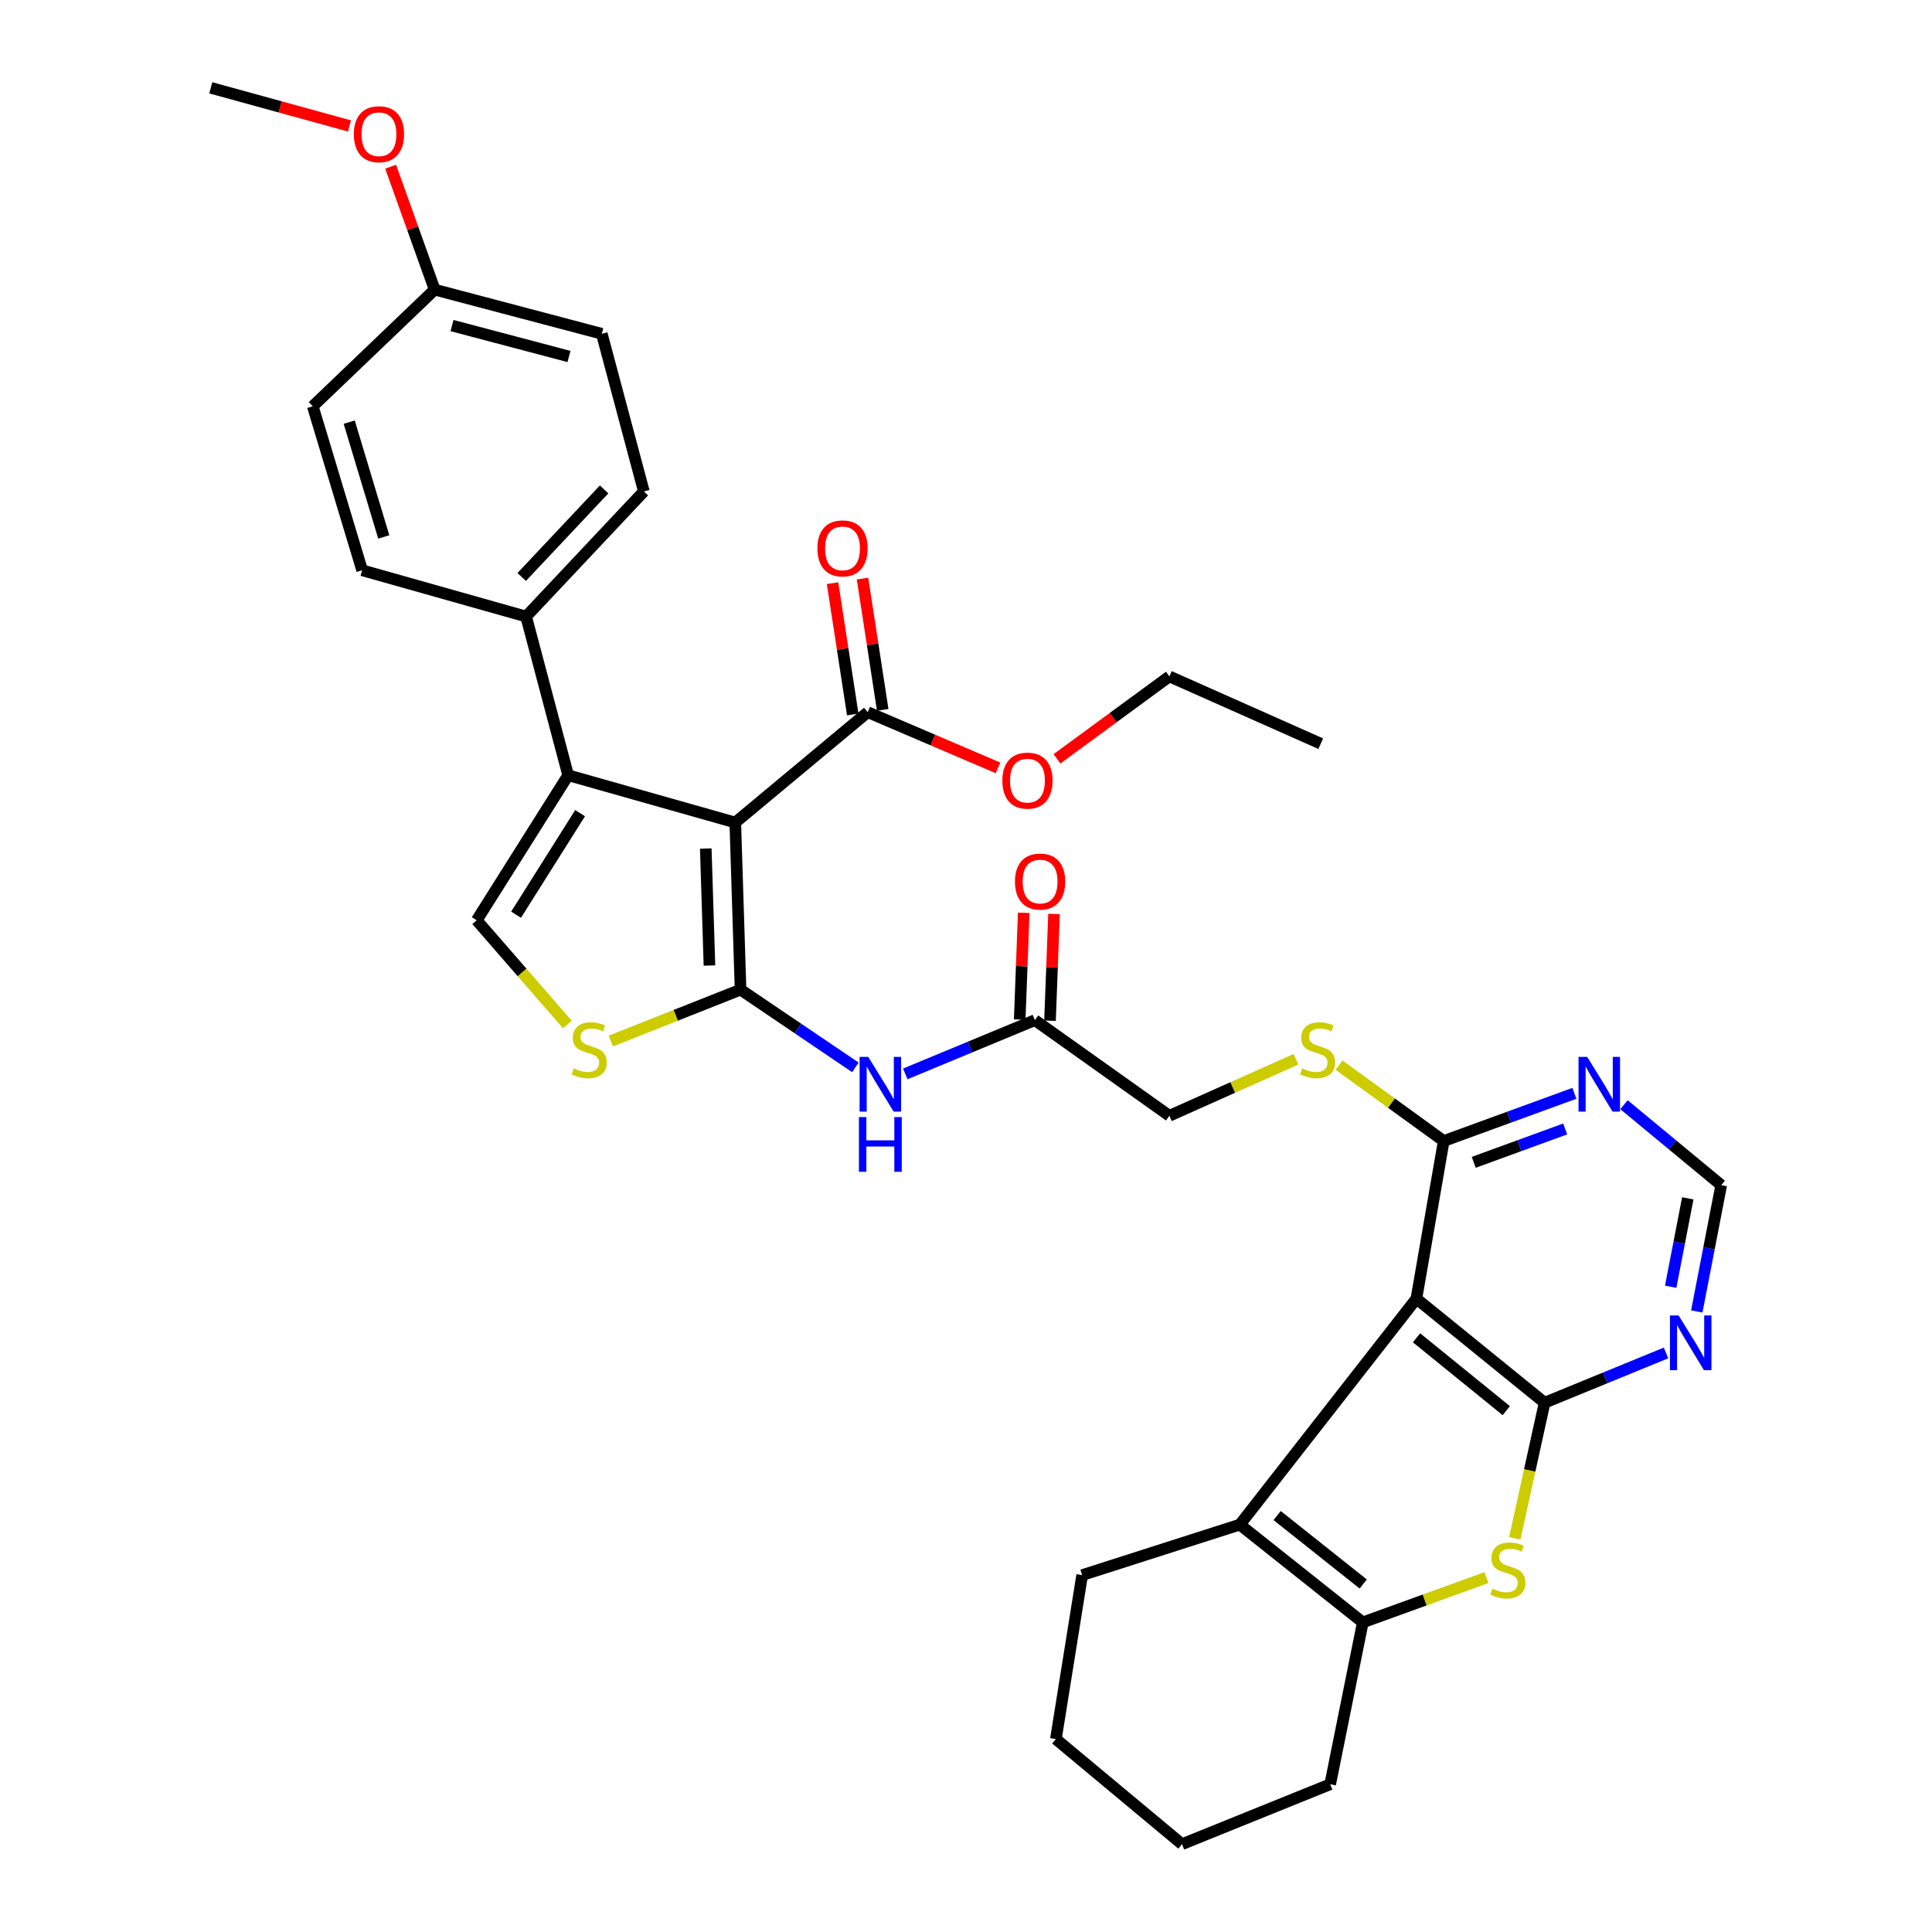 <?xml version='1.0' encoding='iso-8859-1'?>
<svg version='1.1' baseProfile='full'
              xmlns='http://www.w3.org/2000/svg'
                      xmlns:rdkit='http://www.rdkit.org/xml'
                      xmlns:xlink='http://www.w3.org/1999/xlink'
                  xml:space='preserve'
width='1000px' height='1000px' viewBox='0 0 1000 1000'>
<!-- END OF HEADER -->
<rect style='opacity:1.0;fill:#FFFFFF;stroke:none' width='1000' height='1000' x='0' y='0'> </rect>
<path class='bond-0' d='M 380.581,425.735 L 383.31,512.241' style='fill:none;fill-rule:evenodd;stroke:#000000;stroke-width:6px;stroke-linecap:butt;stroke-linejoin:miter;stroke-opacity:1' />
<path class='bond-0' d='M 365.305,439.206 L 367.215,499.76' style='fill:none;fill-rule:evenodd;stroke:#000000;stroke-width:6px;stroke-linecap:butt;stroke-linejoin:miter;stroke-opacity:1' />
<path class='bond-3' d='M 380.581,425.735 L 294.075,401.262' style='fill:none;fill-rule:evenodd;stroke:#000000;stroke-width:6px;stroke-linecap:butt;stroke-linejoin:miter;stroke-opacity:1' />
<path class='bond-11' d='M 380.581,425.735 L 449.136,368.619' style='fill:none;fill-rule:evenodd;stroke:#000000;stroke-width:6px;stroke-linecap:butt;stroke-linejoin:miter;stroke-opacity:1' />
<path class='bond-7' d='M 383.31,512.241 L 349.726,525.541' style='fill:none;fill-rule:evenodd;stroke:#000000;stroke-width:6px;stroke-linecap:butt;stroke-linejoin:miter;stroke-opacity:1' />
<path class='bond-7' d='M 349.726,525.541 L 316.143,538.84' style='fill:none;fill-rule:evenodd;stroke:#CCCC00;stroke-width:6px;stroke-linecap:butt;stroke-linejoin:miter;stroke-opacity:1' />
<path class='bond-9' d='M 383.31,512.241 L 413.026,532.35' style='fill:none;fill-rule:evenodd;stroke:#000000;stroke-width:6px;stroke-linecap:butt;stroke-linejoin:miter;stroke-opacity:1' />
<path class='bond-9' d='M 413.026,532.35 L 442.742,552.459' style='fill:none;fill-rule:evenodd;stroke:#0000FF;stroke-width:6px;stroke-linecap:butt;stroke-linejoin:miter;stroke-opacity:1' />
<path class='bond-1' d='M 799.485,726.048 L 733.127,672.184' style='fill:none;fill-rule:evenodd;stroke:#000000;stroke-width:6px;stroke-linecap:butt;stroke-linejoin:miter;stroke-opacity:1' />
<path class='bond-1' d='M 779.641,730.153 L 733.19,692.448' style='fill:none;fill-rule:evenodd;stroke:#000000;stroke-width:6px;stroke-linecap:butt;stroke-linejoin:miter;stroke-opacity:1' />
<path class='bond-4' d='M 799.485,726.048 L 791.765,761.134' style='fill:none;fill-rule:evenodd;stroke:#000000;stroke-width:6px;stroke-linecap:butt;stroke-linejoin:miter;stroke-opacity:1' />
<path class='bond-4' d='M 791.765,761.134 L 784.046,796.22' style='fill:none;fill-rule:evenodd;stroke:#CCCC00;stroke-width:6px;stroke-linecap:butt;stroke-linejoin:miter;stroke-opacity:1' />
<path class='bond-37' d='M 799.485,726.048 L 830.906,713.166' style='fill:none;fill-rule:evenodd;stroke:#000000;stroke-width:6px;stroke-linecap:butt;stroke-linejoin:miter;stroke-opacity:1' />
<path class='bond-37' d='M 830.906,713.166 L 862.327,700.285' style='fill:none;fill-rule:evenodd;stroke:#0000FF;stroke-width:6px;stroke-linecap:butt;stroke-linejoin:miter;stroke-opacity:1' />
<path class='bond-2' d='M 733.127,672.184 L 747.269,590.587' style='fill:none;fill-rule:evenodd;stroke:#000000;stroke-width:6px;stroke-linecap:butt;stroke-linejoin:miter;stroke-opacity:1' />
<path class='bond-5' d='M 733.127,672.184 L 641.73,789.144' style='fill:none;fill-rule:evenodd;stroke:#000000;stroke-width:6px;stroke-linecap:butt;stroke-linejoin:miter;stroke-opacity:1' />
<path class='bond-8' d='M 294.075,401.262 L 246.75,476.338' style='fill:none;fill-rule:evenodd;stroke:#000000;stroke-width:6px;stroke-linecap:butt;stroke-linejoin:miter;stroke-opacity:1' />
<path class='bond-8' d='M 300.252,420.892 L 267.125,473.445' style='fill:none;fill-rule:evenodd;stroke:#000000;stroke-width:6px;stroke-linecap:butt;stroke-linejoin:miter;stroke-opacity:1' />
<path class='bond-15' d='M 294.075,401.262 L 272.313,319.115' style='fill:none;fill-rule:evenodd;stroke:#000000;stroke-width:6px;stroke-linecap:butt;stroke-linejoin:miter;stroke-opacity:1' />
<path class='bond-38' d='M 769.376,816.566 L 737.38,828.157' style='fill:none;fill-rule:evenodd;stroke:#CCCC00;stroke-width:6px;stroke-linecap:butt;stroke-linejoin:miter;stroke-opacity:1' />
<path class='bond-38' d='M 737.38,828.157 L 705.385,839.747' style='fill:none;fill-rule:evenodd;stroke:#000000;stroke-width:6px;stroke-linecap:butt;stroke-linejoin:miter;stroke-opacity:1' />
<path class='bond-6' d='M 641.73,789.144 L 705.385,839.747' style='fill:none;fill-rule:evenodd;stroke:#000000;stroke-width:6px;stroke-linecap:butt;stroke-linejoin:miter;stroke-opacity:1' />
<path class='bond-6' d='M 661.044,784.45 L 705.602,819.872' style='fill:none;fill-rule:evenodd;stroke:#000000;stroke-width:6px;stroke-linecap:butt;stroke-linejoin:miter;stroke-opacity:1' />
<path class='bond-25' d='M 641.73,789.144 L 560.124,815.274' style='fill:none;fill-rule:evenodd;stroke:#000000;stroke-width:6px;stroke-linecap:butt;stroke-linejoin:miter;stroke-opacity:1' />
<path class='bond-28' d='M 705.385,839.747 L 688.505,923.533' style='fill:none;fill-rule:evenodd;stroke:#000000;stroke-width:6px;stroke-linecap:butt;stroke-linejoin:miter;stroke-opacity:1' />
<path class='bond-35' d='M 293.658,530.279 L 270.204,503.308' style='fill:none;fill-rule:evenodd;stroke:#CCCC00;stroke-width:6px;stroke-linecap:butt;stroke-linejoin:miter;stroke-opacity:1' />
<path class='bond-35' d='M 270.204,503.308 L 246.75,476.338' style='fill:none;fill-rule:evenodd;stroke:#000000;stroke-width:6px;stroke-linecap:butt;stroke-linejoin:miter;stroke-opacity:1' />
<path class='bond-14' d='M 468.57,555.85 L 502.106,541.936' style='fill:none;fill-rule:evenodd;stroke:#0000FF;stroke-width:6px;stroke-linecap:butt;stroke-linejoin:miter;stroke-opacity:1' />
<path class='bond-14' d='M 502.106,541.936 L 535.642,528.022' style='fill:none;fill-rule:evenodd;stroke:#000000;stroke-width:6px;stroke-linecap:butt;stroke-linejoin:miter;stroke-opacity:1' />
<path class='bond-10' d='M 747.269,590.587 L 720.178,570.95' style='fill:none;fill-rule:evenodd;stroke:#000000;stroke-width:6px;stroke-linecap:butt;stroke-linejoin:miter;stroke-opacity:1' />
<path class='bond-10' d='M 720.178,570.95 L 693.088,551.313' style='fill:none;fill-rule:evenodd;stroke:#CCCC00;stroke-width:6px;stroke-linecap:butt;stroke-linejoin:miter;stroke-opacity:1' />
<path class='bond-13' d='M 747.269,590.587 L 781.086,578.246' style='fill:none;fill-rule:evenodd;stroke:#000000;stroke-width:6px;stroke-linecap:butt;stroke-linejoin:miter;stroke-opacity:1' />
<path class='bond-13' d='M 781.086,578.246 L 814.903,565.906' style='fill:none;fill-rule:evenodd;stroke:#0000FF;stroke-width:6px;stroke-linecap:butt;stroke-linejoin:miter;stroke-opacity:1' />
<path class='bond-13' d='M 762.794,601.627 L 786.466,592.989' style='fill:none;fill-rule:evenodd;stroke:#000000;stroke-width:6px;stroke-linecap:butt;stroke-linejoin:miter;stroke-opacity:1' />
<path class='bond-13' d='M 786.466,592.989 L 810.137,584.351' style='fill:none;fill-rule:evenodd;stroke:#0000FF;stroke-width:6px;stroke-linecap:butt;stroke-linejoin:miter;stroke-opacity:1' />
<path class='bond-18' d='M 456.891,367.426 L 451.665,333.446' style='fill:none;fill-rule:evenodd;stroke:#000000;stroke-width:6px;stroke-linecap:butt;stroke-linejoin:miter;stroke-opacity:1' />
<path class='bond-18' d='M 451.665,333.446 L 446.439,299.466' style='fill:none;fill-rule:evenodd;stroke:#FF0000;stroke-width:6px;stroke-linecap:butt;stroke-linejoin:miter;stroke-opacity:1' />
<path class='bond-18' d='M 441.38,369.812 L 436.154,335.832' style='fill:none;fill-rule:evenodd;stroke:#000000;stroke-width:6px;stroke-linecap:butt;stroke-linejoin:miter;stroke-opacity:1' />
<path class='bond-18' d='M 436.154,335.832 L 430.928,301.851' style='fill:none;fill-rule:evenodd;stroke:#FF0000;stroke-width:6px;stroke-linecap:butt;stroke-linejoin:miter;stroke-opacity:1' />
<path class='bond-23' d='M 449.136,368.619 L 482.851,383.036' style='fill:none;fill-rule:evenodd;stroke:#000000;stroke-width:6px;stroke-linecap:butt;stroke-linejoin:miter;stroke-opacity:1' />
<path class='bond-23' d='M 482.851,383.036 L 516.566,397.453' style='fill:none;fill-rule:evenodd;stroke:#FF0000;stroke-width:6px;stroke-linecap:butt;stroke-linejoin:miter;stroke-opacity:1' />
<path class='bond-12' d='M 878.252,678.806 L 884.576,646.122' style='fill:none;fill-rule:evenodd;stroke:#0000FF;stroke-width:6px;stroke-linecap:butt;stroke-linejoin:miter;stroke-opacity:1' />
<path class='bond-12' d='M 884.576,646.122 L 890.9,613.438' style='fill:none;fill-rule:evenodd;stroke:#000000;stroke-width:6px;stroke-linecap:butt;stroke-linejoin:miter;stroke-opacity:1' />
<path class='bond-12' d='M 864.741,666.02 L 869.168,643.141' style='fill:none;fill-rule:evenodd;stroke:#0000FF;stroke-width:6px;stroke-linecap:butt;stroke-linejoin:miter;stroke-opacity:1' />
<path class='bond-12' d='M 869.168,643.141 L 873.595,620.262' style='fill:none;fill-rule:evenodd;stroke:#000000;stroke-width:6px;stroke-linecap:butt;stroke-linejoin:miter;stroke-opacity:1' />
<path class='bond-17' d='M 840.574,571.788 L 865.737,592.613' style='fill:none;fill-rule:evenodd;stroke:#0000FF;stroke-width:6px;stroke-linecap:butt;stroke-linejoin:miter;stroke-opacity:1' />
<path class='bond-17' d='M 865.737,592.613 L 890.9,613.438' style='fill:none;fill-rule:evenodd;stroke:#000000;stroke-width:6px;stroke-linecap:butt;stroke-linejoin:miter;stroke-opacity:1' />
<path class='bond-19' d='M 543.483,528.318 L 544.526,500.688' style='fill:none;fill-rule:evenodd;stroke:#000000;stroke-width:6px;stroke-linecap:butt;stroke-linejoin:miter;stroke-opacity:1' />
<path class='bond-19' d='M 544.526,500.688 L 545.569,473.059' style='fill:none;fill-rule:evenodd;stroke:#FF0000;stroke-width:6px;stroke-linecap:butt;stroke-linejoin:miter;stroke-opacity:1' />
<path class='bond-19' d='M 527.801,527.726 L 528.844,500.096' style='fill:none;fill-rule:evenodd;stroke:#000000;stroke-width:6px;stroke-linecap:butt;stroke-linejoin:miter;stroke-opacity:1' />
<path class='bond-19' d='M 528.844,500.096 L 529.887,472.467' style='fill:none;fill-rule:evenodd;stroke:#FF0000;stroke-width:6px;stroke-linecap:butt;stroke-linejoin:miter;stroke-opacity:1' />
<path class='bond-20' d='M 535.642,528.022 L 605.269,577.526' style='fill:none;fill-rule:evenodd;stroke:#000000;stroke-width:6px;stroke-linecap:butt;stroke-linejoin:miter;stroke-opacity:1' />
<path class='bond-21' d='M 272.313,319.115 L 333.256,254.361' style='fill:none;fill-rule:evenodd;stroke:#000000;stroke-width:6px;stroke-linecap:butt;stroke-linejoin:miter;stroke-opacity:1' />
<path class='bond-21' d='M 270.027,298.646 L 312.687,253.319' style='fill:none;fill-rule:evenodd;stroke:#000000;stroke-width:6px;stroke-linecap:butt;stroke-linejoin:miter;stroke-opacity:1' />
<path class='bond-22' d='M 272.313,319.115 L 187.446,295.173' style='fill:none;fill-rule:evenodd;stroke:#000000;stroke-width:6px;stroke-linecap:butt;stroke-linejoin:miter;stroke-opacity:1' />
<path class='bond-16' d='M 670.812,548.262 L 638.04,562.894' style='fill:none;fill-rule:evenodd;stroke:#CCCC00;stroke-width:6px;stroke-linecap:butt;stroke-linejoin:miter;stroke-opacity:1' />
<path class='bond-16' d='M 638.04,562.894 L 605.269,577.526' style='fill:none;fill-rule:evenodd;stroke:#000000;stroke-width:6px;stroke-linecap:butt;stroke-linejoin:miter;stroke-opacity:1' />
<path class='bond-26' d='M 333.256,254.361 L 311.495,172.773' style='fill:none;fill-rule:evenodd;stroke:#000000;stroke-width:6px;stroke-linecap:butt;stroke-linejoin:miter;stroke-opacity:1' />
<path class='bond-27' d='M 187.446,295.173 L 161.892,210.298' style='fill:none;fill-rule:evenodd;stroke:#000000;stroke-width:6px;stroke-linecap:butt;stroke-linejoin:miter;stroke-opacity:1' />
<path class='bond-27' d='M 198.64,277.918 L 180.752,218.505' style='fill:none;fill-rule:evenodd;stroke:#000000;stroke-width:6px;stroke-linecap:butt;stroke-linejoin:miter;stroke-opacity:1' />
<path class='bond-30' d='M 547.091,392.77 L 576.18,371.44' style='fill:none;fill-rule:evenodd;stroke:#FF0000;stroke-width:6px;stroke-linecap:butt;stroke-linejoin:miter;stroke-opacity:1' />
<path class='bond-30' d='M 576.18,371.44 L 605.269,350.109' style='fill:none;fill-rule:evenodd;stroke:#000000;stroke-width:6px;stroke-linecap:butt;stroke-linejoin:miter;stroke-opacity:1' />
<path class='bond-24' d='M 224.988,149.912 L 161.892,210.298' style='fill:none;fill-rule:evenodd;stroke:#000000;stroke-width:6px;stroke-linecap:butt;stroke-linejoin:miter;stroke-opacity:1' />
<path class='bond-29' d='M 224.988,149.912 L 213.594,118.099' style='fill:none;fill-rule:evenodd;stroke:#000000;stroke-width:6px;stroke-linecap:butt;stroke-linejoin:miter;stroke-opacity:1' />
<path class='bond-29' d='M 213.594,118.099 L 202.2,86.285' style='fill:none;fill-rule:evenodd;stroke:#FF0000;stroke-width:6px;stroke-linecap:butt;stroke-linejoin:miter;stroke-opacity:1' />
<path class='bond-36' d='M 224.988,149.912 L 311.495,172.773' style='fill:none;fill-rule:evenodd;stroke:#000000;stroke-width:6px;stroke-linecap:butt;stroke-linejoin:miter;stroke-opacity:1' />
<path class='bond-36' d='M 233.955,168.514 L 294.509,184.516' style='fill:none;fill-rule:evenodd;stroke:#000000;stroke-width:6px;stroke-linecap:butt;stroke-linejoin:miter;stroke-opacity:1' />
<path class='bond-32' d='M 560.124,815.274 L 546.523,900.133' style='fill:none;fill-rule:evenodd;stroke:#000000;stroke-width:6px;stroke-linecap:butt;stroke-linejoin:miter;stroke-opacity:1' />
<path class='bond-39' d='M 688.505,923.533 L 611.808,954.545' style='fill:none;fill-rule:evenodd;stroke:#000000;stroke-width:6px;stroke-linecap:butt;stroke-linejoin:miter;stroke-opacity:1' />
<path class='bond-31' d='M 180.89,65.192 L 144.995,55.324' style='fill:none;fill-rule:evenodd;stroke:#FF0000;stroke-width:6px;stroke-linecap:butt;stroke-linejoin:miter;stroke-opacity:1' />
<path class='bond-31' d='M 144.995,55.324 L 109.1,45.455' style='fill:none;fill-rule:evenodd;stroke:#000000;stroke-width:6px;stroke-linecap:butt;stroke-linejoin:miter;stroke-opacity:1' />
<path class='bond-34' d='M 605.269,350.109 L 683.605,384.932' style='fill:none;fill-rule:evenodd;stroke:#000000;stroke-width:6px;stroke-linecap:butt;stroke-linejoin:miter;stroke-opacity:1' />
<path class='bond-33' d='M 546.523,900.133 L 611.808,954.545' style='fill:none;fill-rule:evenodd;stroke:#000000;stroke-width:6px;stroke-linecap:butt;stroke-linejoin:miter;stroke-opacity:1' />
<path  class='atom-5' d='M 772.452 822.274
Q 772.772 822.394, 774.092 822.954
Q 775.412 823.514, 776.852 823.874
Q 778.332 824.194, 779.772 824.194
Q 782.452 824.194, 784.012 822.914
Q 785.572 821.594, 785.572 819.314
Q 785.572 817.754, 784.772 816.794
Q 784.012 815.834, 782.812 815.314
Q 781.612 814.794, 779.612 814.194
Q 777.092 813.434, 775.572 812.714
Q 774.092 811.994, 773.012 810.474
Q 771.972 808.954, 771.972 806.394
Q 771.972 802.834, 774.372 800.634
Q 776.812 798.434, 781.612 798.434
Q 784.892 798.434, 788.612 799.994
L 787.692 803.074
Q 784.292 801.674, 781.732 801.674
Q 778.972 801.674, 777.452 802.834
Q 775.932 803.954, 775.972 805.914
Q 775.972 807.434, 776.732 808.354
Q 777.532 809.274, 778.652 809.794
Q 779.812 810.314, 781.732 810.914
Q 784.292 811.714, 785.812 812.514
Q 787.332 813.314, 788.412 814.954
Q 789.532 816.554, 789.532 819.314
Q 789.532 823.234, 786.892 825.354
Q 784.292 827.434, 779.932 827.434
Q 777.412 827.434, 775.492 826.874
Q 773.612 826.354, 771.372 825.434
L 772.452 822.274
' fill='#CCCC00'/>
<path  class='atom-8' d='M 296.956 552.991
Q 297.276 553.111, 298.596 553.671
Q 299.916 554.231, 301.356 554.591
Q 302.836 554.911, 304.276 554.911
Q 306.956 554.911, 308.516 553.631
Q 310.076 552.311, 310.076 550.031
Q 310.076 548.471, 309.276 547.511
Q 308.516 546.551, 307.316 546.031
Q 306.116 545.511, 304.116 544.911
Q 301.596 544.151, 300.076 543.431
Q 298.596 542.711, 297.516 541.191
Q 296.476 539.671, 296.476 537.111
Q 296.476 533.551, 298.876 531.351
Q 301.316 529.151, 306.116 529.151
Q 309.396 529.151, 313.116 530.711
L 312.196 533.791
Q 308.796 532.391, 306.236 532.391
Q 303.476 532.391, 301.956 533.551
Q 300.436 534.671, 300.476 536.631
Q 300.476 538.151, 301.236 539.071
Q 302.036 539.991, 303.156 540.511
Q 304.316 541.031, 306.236 541.631
Q 308.796 542.431, 310.316 543.231
Q 311.836 544.031, 312.916 545.671
Q 314.036 547.271, 314.036 550.031
Q 314.036 553.951, 311.396 556.071
Q 308.796 558.151, 304.436 558.151
Q 301.916 558.151, 299.996 557.591
Q 298.116 557.071, 295.876 556.151
L 296.956 552.991
' fill='#CCCC00'/>
<path  class='atom-10' d='M 449.406 547.045
L 458.686 562.045
Q 459.606 563.525, 461.086 566.205
Q 462.566 568.885, 462.646 569.045
L 462.646 547.045
L 466.406 547.045
L 466.406 575.365
L 462.526 575.365
L 452.566 558.965
Q 451.406 557.045, 450.166 554.845
Q 448.966 552.645, 448.606 551.965
L 448.606 575.365
L 444.926 575.365
L 444.926 547.045
L 449.406 547.045
' fill='#0000FF'/>
<path  class='atom-10' d='M 444.586 578.197
L 448.426 578.197
L 448.426 590.237
L 462.906 590.237
L 462.906 578.197
L 466.746 578.197
L 466.746 606.517
L 462.906 606.517
L 462.906 593.437
L 448.426 593.437
L 448.426 606.517
L 444.586 606.517
L 444.586 578.197
' fill='#0000FF'/>
<path  class='atom-13' d='M 868.85 680.884
L 878.13 695.884
Q 879.05 697.364, 880.53 700.044
Q 882.01 702.724, 882.09 702.884
L 882.09 680.884
L 885.85 680.884
L 885.85 709.204
L 881.97 709.204
L 872.01 692.804
Q 870.85 690.884, 869.61 688.684
Q 868.41 686.484, 868.05 685.804
L 868.05 709.204
L 864.37 709.204
L 864.37 680.884
L 868.85 680.884
' fill='#0000FF'/>
<path  class='atom-14' d='M 821.525 547.045
L 830.805 562.045
Q 831.725 563.525, 833.205 566.205
Q 834.685 568.885, 834.765 569.045
L 834.765 547.045
L 838.525 547.045
L 838.525 575.365
L 834.645 575.365
L 824.685 558.965
Q 823.525 557.045, 822.285 554.845
Q 821.085 552.645, 820.725 551.965
L 820.725 575.365
L 817.045 575.365
L 817.045 547.045
L 821.525 547.045
' fill='#0000FF'/>
<path  class='atom-17' d='M 673.993 552.991
Q 674.313 553.111, 675.633 553.671
Q 676.953 554.231, 678.393 554.591
Q 679.873 554.911, 681.313 554.911
Q 683.993 554.911, 685.553 553.631
Q 687.113 552.311, 687.113 550.031
Q 687.113 548.471, 686.313 547.511
Q 685.553 546.551, 684.353 546.031
Q 683.153 545.511, 681.153 544.911
Q 678.633 544.151, 677.113 543.431
Q 675.633 542.711, 674.553 541.191
Q 673.513 539.671, 673.513 537.111
Q 673.513 533.551, 675.913 531.351
Q 678.353 529.151, 683.153 529.151
Q 686.433 529.151, 690.153 530.711
L 689.233 533.791
Q 685.833 532.391, 683.273 532.391
Q 680.513 532.391, 678.993 533.551
Q 677.473 534.671, 677.513 536.631
Q 677.513 538.151, 678.273 539.071
Q 679.073 539.991, 680.193 540.511
Q 681.353 541.031, 683.273 541.631
Q 685.833 542.431, 687.353 543.231
Q 688.873 544.031, 689.953 545.671
Q 691.073 547.271, 691.073 550.031
Q 691.073 553.951, 688.433 556.071
Q 685.833 558.151, 681.473 558.151
Q 678.953 558.151, 677.033 557.591
Q 675.153 557.071, 672.913 556.151
L 673.993 552.991
' fill='#CCCC00'/>
<path  class='atom-19' d='M 423.084 283.832
Q 423.084 277.032, 426.444 273.232
Q 429.804 269.432, 436.084 269.432
Q 442.364 269.432, 445.724 273.232
Q 449.084 277.032, 449.084 283.832
Q 449.084 290.712, 445.684 294.632
Q 442.284 298.512, 436.084 298.512
Q 429.844 298.512, 426.444 294.632
Q 423.084 290.752, 423.084 283.832
M 436.084 295.312
Q 440.404 295.312, 442.724 292.432
Q 445.084 289.512, 445.084 283.832
Q 445.084 278.272, 442.724 275.472
Q 440.404 272.632, 436.084 272.632
Q 431.764 272.632, 429.404 275.432
Q 427.084 278.232, 427.084 283.832
Q 427.084 289.552, 429.404 292.432
Q 431.764 295.312, 436.084 295.312
' fill='#FF0000'/>
<path  class='atom-20' d='M 525.353 456.286
Q 525.353 449.486, 528.713 445.686
Q 532.073 441.886, 538.353 441.886
Q 544.633 441.886, 547.993 445.686
Q 551.353 449.486, 551.353 456.286
Q 551.353 463.166, 547.953 467.086
Q 544.553 470.966, 538.353 470.966
Q 532.113 470.966, 528.713 467.086
Q 525.353 463.206, 525.353 456.286
M 538.353 467.766
Q 542.673 467.766, 544.993 464.886
Q 547.353 461.966, 547.353 456.286
Q 547.353 450.726, 544.993 447.926
Q 542.673 445.086, 538.353 445.086
Q 534.033 445.086, 531.673 447.886
Q 529.353 450.686, 529.353 456.286
Q 529.353 462.006, 531.673 464.886
Q 534.033 467.766, 538.353 467.766
' fill='#FF0000'/>
<path  class='atom-24' d='M 518.814 404.053
Q 518.814 397.253, 522.174 393.453
Q 525.534 389.653, 531.814 389.653
Q 538.094 389.653, 541.454 393.453
Q 544.814 397.253, 544.814 404.053
Q 544.814 410.933, 541.414 414.853
Q 538.014 418.733, 531.814 418.733
Q 525.574 418.733, 522.174 414.853
Q 518.814 410.973, 518.814 404.053
M 531.814 415.533
Q 536.134 415.533, 538.454 412.653
Q 540.814 409.733, 540.814 404.053
Q 540.814 398.493, 538.454 395.693
Q 536.134 392.853, 531.814 392.853
Q 527.494 392.853, 525.134 395.653
Q 522.814 398.453, 522.814 404.053
Q 522.814 409.773, 525.134 412.653
Q 527.494 415.533, 531.814 415.533
' fill='#FF0000'/>
<path  class='atom-30' d='M 183.147 69.467
Q 183.147 62.667, 186.507 58.867
Q 189.867 55.067, 196.147 55.067
Q 202.427 55.067, 205.787 58.867
Q 209.147 62.667, 209.147 69.467
Q 209.147 76.347, 205.747 80.267
Q 202.347 84.147, 196.147 84.147
Q 189.907 84.147, 186.507 80.267
Q 183.147 76.387, 183.147 69.467
M 196.147 80.947
Q 200.467 80.947, 202.787 78.067
Q 205.147 75.147, 205.147 69.467
Q 205.147 63.907, 202.787 61.107
Q 200.467 58.267, 196.147 58.267
Q 191.827 58.267, 189.467 61.067
Q 187.147 63.867, 187.147 69.467
Q 187.147 75.187, 189.467 78.067
Q 191.827 80.947, 196.147 80.947
' fill='#FF0000'/>
</svg>
